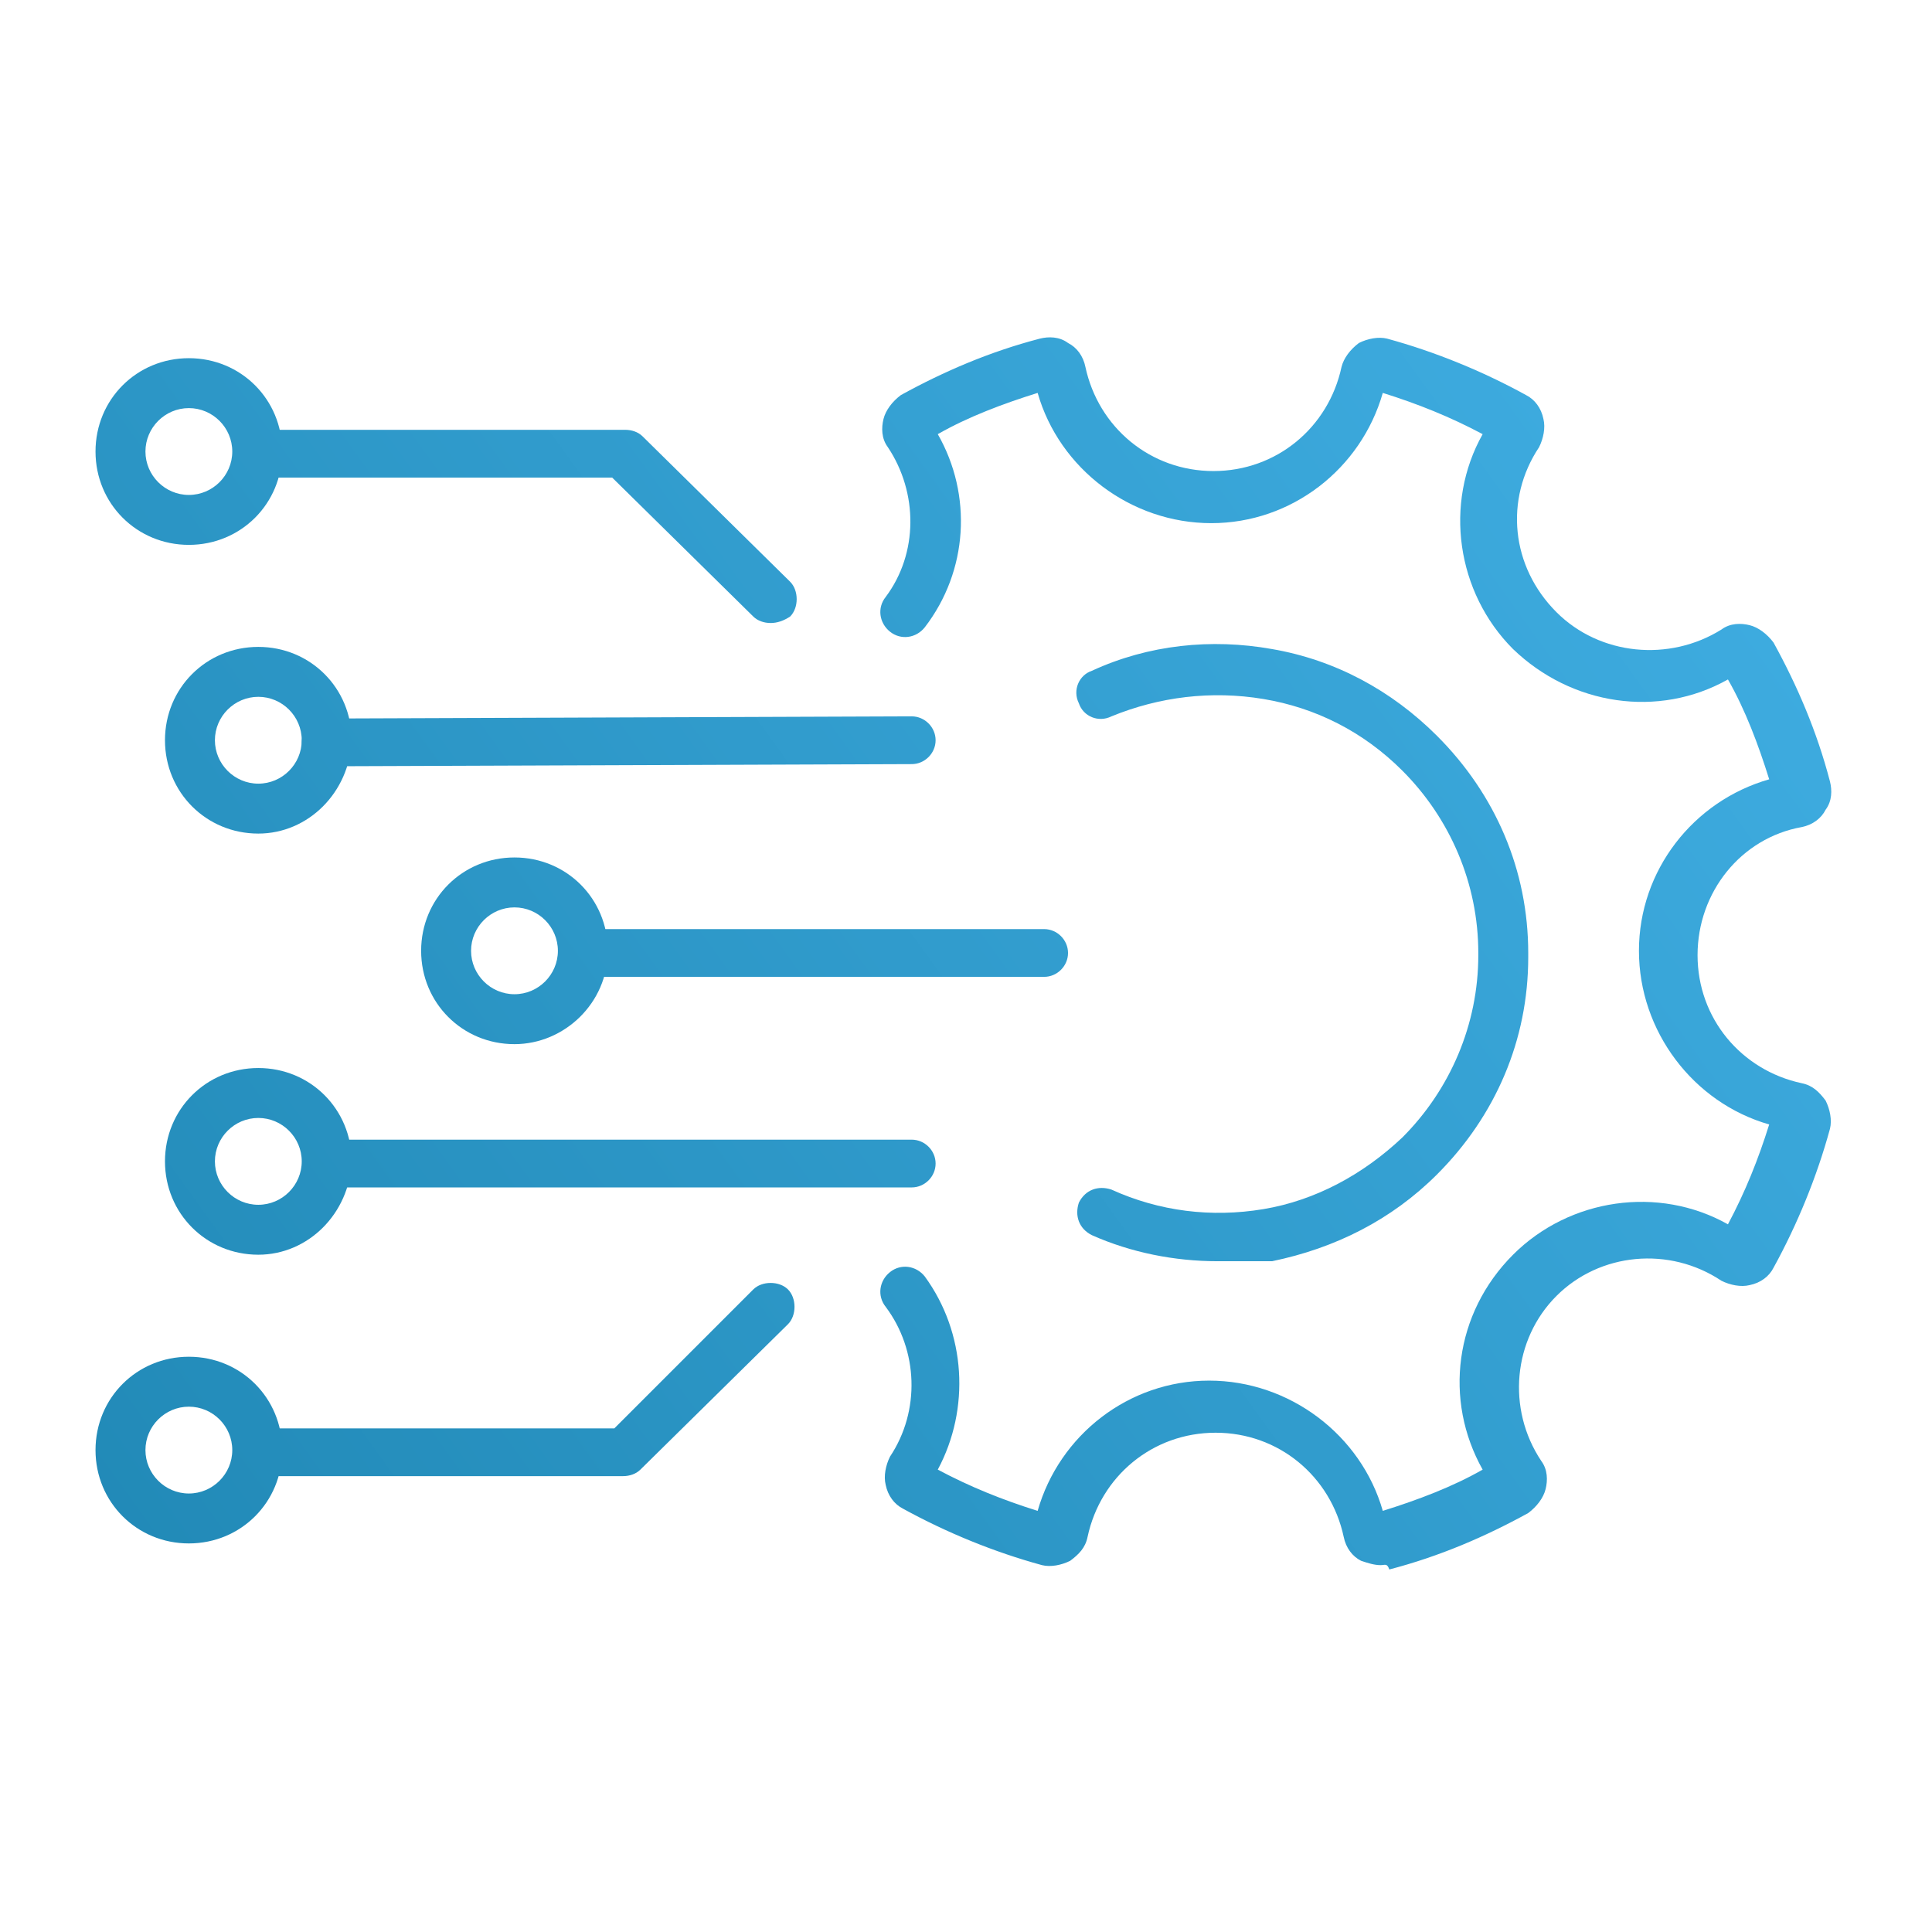 <?xml version="1.0" encoding="utf-8"?>
<!-- Generator: Adobe Illustrator 27.2.0, SVG Export Plug-In . SVG Version: 6.00 Build 0)  -->
<svg version="1.1" id="Layer_1" xmlns="http://www.w3.org/2000/svg" xmlns:xlink="http://www.w3.org/1999/xlink" x="0px" y="0px"
	 viewBox="0 0 89 89" style="enable-background:new 0 0 89 89;" xml:space="preserve">
<style type="text/css">
	.st0{fill:url(#SVGID_1_);}
	.st1{fill:url(#SVGID_00000132080008135015744580000008479146737110492801_);}
	.st2{fill:url(#SVGID_00000057830452432870376520000009451340265522246044_);}
	.st3{fill:url(#SVGID_00000061473947250365957260000013695308335661693358_);}
	.st4{fill:url(#SVGID_00000028291502905769700550000003712268178467166903_);}
	.st5{fill:url(#SVGID_00000013172377097266176000000017439619933429147265_);}
	.st6{fill:url(#SVGID_00000026856551372283442240000000405627334244849315_);}
	.st7{fill:url(#SVGID_00000058553367607323860400000009203183504874052011_);}
	.st8{fill:url(#SVGID_00000057122663637344734150000004658818877999609275_);}
	.st9{fill:url(#SVGID_00000155125774162834848570000017148760389664635317_);}
	.st10{fill:url(#SVGID_00000139255740256391286430000015950387467843882407_);}
	.st11{fill:url(#SVGID_00000050664660791509801130000003228323164072116865_);}
</style>
<g>
	<g>
		<linearGradient id="SVGID_1_" gradientUnits="userSpaceOnUse" x1="5.971" y1="80.107" x2="88.579" y2="20.581">
			<stop  offset="0" style="stop-color:#2088B5"/>
			<stop  offset="1" style="stop-color:#41AFE4"/>
		</linearGradient>
		<path class="st0" d="M56.1,58.1c-2,0-4-0.4-5.8-1.2c-0.6-0.3-0.8-0.9-0.6-1.5c0.3-0.6,0.9-0.8,1.5-0.6c2.2,1,4.6,1.3,7,0.9
			c2.4-0.4,4.6-1.6,6.4-3.3c2.2-2.2,3.5-5.2,3.5-8.4c0,0,0,0,0,0c0,0,0-0.1,0-0.1c0,0,0,0,0,0c0-3.2-1.3-6.2-3.5-8.4
			c-1.8-1.8-4-2.9-6.4-3.3c-2.4-0.4-4.8-0.1-7,0.8c-0.6,0.3-1.3,0-1.5-0.6c-0.3-0.6,0-1.3,0.6-1.5c2.6-1.2,5.5-1.5,8.3-1
			c2.9,0.5,5.5,1.9,7.6,4c2.7,2.7,4.2,6.2,4.2,10c0,0.1,0,0.1,0,0.2c0,3.8-1.5,7.3-4.2,10c-2.1,2.1-4.7,3.4-7.6,4
			C57.8,58.1,56.9,58.1,56.1,58.1z"/>
		
			<linearGradient id="SVGID_00000139990600133005873230000014619684866248865442_" gradientUnits="userSpaceOnUse" x1="5.888" y1="79.993" x2="88.496" y2="20.466">
			<stop  offset="0" style="stop-color:#2088B5"/>
			<stop  offset="1" style="stop-color:#41AFE4"/>
		</linearGradient>
		<path style="fill:url(#SVGID_00000139990600133005873230000014619684866248865442_);" d="M63.6,72.1c-0.3,0-0.6-0.1-0.9-0.2
			c-0.4-0.2-0.7-0.6-0.8-1.1c-0.6-2.8-3-4.8-5.9-4.8c0,0,0,0,0,0c-2.9,0-5.3,2-5.9,4.8c-0.1,0.5-0.4,0.8-0.8,1.1
			c-0.4,0.2-0.9,0.3-1.3,0.2c-2.2-0.6-4.4-1.5-6.4-2.6c-0.4-0.2-0.7-0.6-0.8-1.1c-0.1-0.4,0-0.9,0.2-1.3c1.4-2.1,1.3-4.9-0.2-6.9
			c-0.4-0.5-0.3-1.2,0.2-1.6c0.5-0.4,1.2-0.3,1.6,0.2c1.9,2.6,2.1,6.1,0.6,8.9c1.5,0.8,3,1.4,4.6,1.9c1-3.5,4.2-6,7.9-6c0,0,0,0,0,0
			c3.7,0,7,2.5,8,6c1.6-0.5,3.2-1.1,4.6-1.9c-1.8-3.2-1.3-7.2,1.4-9.9c2.6-2.6,6.7-3.2,9.9-1.4c0.8-1.5,1.4-3,1.9-4.6
			c-3.5-1-6-4.3-6-8c0-3.7,2.5-6.9,6-7.9c-0.5-1.6-1.1-3.2-1.9-4.6c-3.2,1.8-7.2,1.2-9.9-1.4c-2.6-2.6-3.2-6.7-1.4-9.9
			c-1.5-0.8-3-1.4-4.6-1.9c-1,3.5-4.2,6-7.9,6c0,0,0,0,0,0c-3.7,0-7-2.5-8-6c-1.6,0.5-3.2,1.1-4.6,1.9c1.6,2.8,1.4,6.3-0.6,8.9
			c-0.4,0.5-1.1,0.6-1.6,0.2c-0.5-0.4-0.6-1.1-0.2-1.6c1.5-2,1.5-4.8,0.1-6.9c-0.3-0.4-0.3-0.9-0.2-1.3c0.1-0.4,0.4-0.8,0.8-1.1
			c2-1.1,4.1-2,6.4-2.6c0.4-0.1,0.9-0.1,1.3,0.2c0.4,0.2,0.7,0.6,0.8,1.1c0.6,2.8,3,4.8,5.9,4.8c0,0,0,0,0,0c2.9,0,5.3-2,5.9-4.8
			c0.1-0.4,0.4-0.8,0.8-1.1c0.4-0.2,0.9-0.3,1.3-0.2c2.2,0.6,4.4,1.5,6.4,2.6c0.4,0.2,0.7,0.6,0.8,1.1c0.1,0.4,0,0.9-0.2,1.3
			c-1.6,2.4-1.3,5.5,0.8,7.6c2,2,5.2,2.3,7.6,0.8c0.4-0.3,0.9-0.3,1.3-0.2c0.4,0.1,0.8,0.4,1.1,0.8c1.1,2,2,4.1,2.6,6.4
			c0.1,0.4,0.1,0.9-0.2,1.3c-0.2,0.4-0.6,0.7-1.1,0.8c-2.8,0.5-4.8,3-4.8,5.9c0,2.9,2,5.3,4.8,5.9c0.5,0.1,0.8,0.4,1.1,0.8
			c0.2,0.4,0.3,0.9,0.2,1.3c-0.6,2.2-1.5,4.4-2.6,6.4c-0.2,0.4-0.6,0.7-1.1,0.8c-0.4,0.1-0.9,0-1.3-0.2c-2.4-1.6-5.6-1.3-7.6,0.7
			c-2,2-2.3,5.2-0.7,7.6c0.3,0.4,0.3,0.9,0.2,1.3c-0.1,0.4-0.4,0.8-0.8,1.1c-2,1.1-4.1,2-6.4,2.6C63.9,72,63.8,72.1,63.6,72.1z
			 M80.5,30.9C80.5,30.9,80.5,30.9,80.5,30.9C80.5,30.9,80.5,30.9,80.5,30.9z"/>
	</g>
	<g>
		
			<linearGradient id="SVGID_00000040548870363438357290000003140126233816894364_" gradientUnits="userSpaceOnUse" x1="1.064" y1="73.297" x2="83.671" y2="13.771">
			<stop  offset="0" style="stop-color:#2088B5"/>
			<stop  offset="1" style="stop-color:#41AFE4"/>
		</linearGradient>
		<path style="fill:url(#SVGID_00000040548870363438357290000003140126233816894364_);" d="M42,54.7C42,54.7,42,54.7,42,54.7
			l-26.9,0c-0.6,0-1.1-0.5-1.1-1.1c0-0.6,0.5-1.1,1.1-1.1c0,0,0,0,0,0l26.9,0c0.6,0,1.1,0.5,1.1,1.1C43.1,54.2,42.6,54.7,42,54.7z"
			/>
		
			<linearGradient id="SVGID_00000062900867115039124600000007122825044956687488_" gradientUnits="userSpaceOnUse" x1="-4.62" y1="65.41" x2="77.988" y2="5.884">
			<stop  offset="0" style="stop-color:#2088B5"/>
			<stop  offset="1" style="stop-color:#41AFE4"/>
		</linearGradient>
		<path style="fill:url(#SVGID_00000062900867115039124600000007122825044956687488_);" d="M11.9,57.8c-2.4,0-4.3-1.9-4.3-4.3
			c0-2.4,1.9-4.3,4.3-4.3s4.3,1.9,4.3,4.3C16.1,55.9,14.2,57.8,11.9,57.8z M11.9,51.5c-1.1,0-2,0.9-2,2c0,1.1,0.9,2,2,2s2-0.9,2-2
			C13.9,52.4,13,51.5,11.9,51.5z"/>
	</g>
	<g>
		
			<linearGradient id="SVGID_00000134929968504833138510000006921850517686445758_" gradientUnits="userSpaceOnUse" x1="-0.478" y1="71.157" x2="82.13" y2="11.631">
			<stop  offset="0" style="stop-color:#2088B5"/>
			<stop  offset="1" style="stop-color:#41AFE4"/>
		</linearGradient>
		<path style="fill:url(#SVGID_00000134929968504833138510000006921850517686445758_);" d="M48.1,45C48.1,45,48.1,45,48.1,45
			l-21.2,0c-0.6,0-1.1-0.5-1.1-1.1c0-0.6,0.5-1.1,1.1-1.1c0,0,0,0,0,0l21.2,0c0.6,0,1.1,0.5,1.1,1.1C49.2,44.5,48.7,45,48.1,45z"/>
		
			<linearGradient id="SVGID_00000023984805498941698430000012670532615173053873_" gradientUnits="userSpaceOnUse" x1="-5.188" y1="64.622" x2="77.42" y2="5.095">
			<stop  offset="0" style="stop-color:#2088B5"/>
			<stop  offset="1" style="stop-color:#41AFE4"/>
		</linearGradient>
		<path style="fill:url(#SVGID_00000023984805498941698430000012670532615173053873_);" d="M23.7,48.1c-2.4,0-4.3-1.9-4.3-4.3
			c0-2.4,1.9-4.3,4.3-4.3s4.3,1.9,4.3,4.3C28,46.2,26,48.1,23.7,48.1z M23.7,41.8c-1.1,0-2,0.9-2,2c0,1.1,0.9,2,2,2c1.1,0,2-0.9,2-2
			C25.7,42.7,24.8,41.8,23.7,41.8z"/>
	</g>
	<g>
		
			<linearGradient id="SVGID_00000183958140780815829760000002213627892791183289_" gradientUnits="userSpaceOnUse" x1="0.613" y1="72.672" x2="83.221" y2="13.145">
			<stop  offset="0" style="stop-color:#2088B5"/>
			<stop  offset="1" style="stop-color:#41AFE4"/>
		</linearGradient>
		<path style="fill:url(#SVGID_00000183958140780815829760000002213627892791183289_);" d="M8.7,71.1c-2.4,0-4.3-1.9-4.3-4.3
			c0-2.4,1.9-4.3,4.3-4.3s4.3,1.9,4.3,4.3C13,69.2,11.1,71.1,8.7,71.1z M8.7,64.8c-1.1,0-2,0.9-2,2s0.9,2,2,2c1.1,0,2-0.9,2-2
			S9.8,64.8,8.7,64.8z"/>
		
			<linearGradient id="SVGID_00000042723974042856093170000017021465123258872998_" gradientUnits="userSpaceOnUse" x1="4.573" y1="78.167" x2="87.181" y2="18.641">
			<stop  offset="0" style="stop-color:#2088B5"/>
			<stop  offset="1" style="stop-color:#41AFE4"/>
		</linearGradient>
		<path style="fill:url(#SVGID_00000042723974042856093170000017021465123258872998_);" d="M28.7,68H11.9c-0.6,0-1.1-0.5-1.1-1.1
			c0-0.6,0.5-1.1,1.1-1.1h16.4l6.4-6.4c0.4-0.4,1.2-0.4,1.6,0c0.4,0.4,0.4,1.2,0,1.6l-6.8,6.7C29.3,67.9,29,68,28.7,68z"/>
	</g>
	<g>
		
			<linearGradient id="SVGID_00000049200816665633541620000015441253474064593318_" gradientUnits="userSpaceOnUse" x1="-8.146" y1="60.516" x2="74.462" y2="0.99">
			<stop  offset="0" style="stop-color:#2088B5"/>
			<stop  offset="1" style="stop-color:#41AFE4"/>
		</linearGradient>
		<path style="fill:url(#SVGID_00000049200816665633541620000015441253474064593318_);" d="M15,35.3c-0.6,0-1.1-0.5-1.1-1.1
			c0-0.6,0.5-1.1,1.1-1.1L42,33c0,0,0,0,0,0c0.6,0,1.1,0.5,1.1,1.1c0,0.6-0.5,1.1-1.1,1.1L15,35.3C15,35.3,15,35.3,15,35.3z"/>
		
			<linearGradient id="SVGID_00000176721324205780767060000006136985993389159820_" gradientUnits="userSpaceOnUse" x1="-13.828" y1="52.631" x2="68.78" y2="-6.895">
			<stop  offset="0" style="stop-color:#2088B5"/>
			<stop  offset="1" style="stop-color:#41AFE4"/>
		</linearGradient>
		<path style="fill:url(#SVGID_00000176721324205780767060000006136985993389159820_);" d="M11.9,38.4c-2.4,0-4.3-1.9-4.3-4.3
			c0-2.4,1.9-4.3,4.3-4.3s4.3,1.9,4.3,4.3C16.1,36.5,14.2,38.4,11.9,38.4z M11.9,32.1c-1.1,0-2,0.9-2,2c0,1.1,0.9,2,2,2s2-0.9,2-2
			C13.9,33,13,32.1,11.9,32.1z"/>
	</g>
	<g>
		
			<linearGradient id="SVGID_00000064345539366621482070000015856967001555822732_" gradientUnits="userSpaceOnUse" x1="-21.216" y1="42.379" x2="61.392" y2="-17.148">
			<stop  offset="0" style="stop-color:#2088B5"/>
			<stop  offset="1" style="stop-color:#41AFE4"/>
		</linearGradient>
		<path style="fill:url(#SVGID_00000064345539366621482070000015856967001555822732_);" d="M8.7,25.1c-2.4,0-4.3-1.9-4.3-4.3
			s1.9-4.3,4.3-4.3s4.3,1.9,4.3,4.3S11.1,25.1,8.7,25.1z M8.7,18.8c-1.1,0-2,0.9-2,2c0,1.1,0.9,2,2,2c1.1,0,2-0.9,2-2
			C10.7,19.7,9.8,18.8,8.7,18.8z"/>
		
			<linearGradient id="SVGID_00000183226177308721145970000010119933655654452158_" gradientUnits="userSpaceOnUse" x1="-14.502" y1="51.696" x2="68.106" y2="-7.83">
			<stop  offset="0" style="stop-color:#2088B5"/>
			<stop  offset="1" style="stop-color:#41AFE4"/>
		</linearGradient>
		<path style="fill:url(#SVGID_00000183226177308721145970000010119933655654452158_);" d="M35.5,28.7c-0.3,0-0.6-0.1-0.8-0.3
			L28.2,22H11.9c-0.6,0-1.1-0.5-1.1-1.1s0.5-1.1,1.1-1.1h16.9c0.3,0,0.6,0.1,0.8,0.3l6.8,6.7c0.4,0.4,0.4,1.2,0,1.6
			C36.1,28.6,35.8,28.7,35.5,28.7z"/>
	</g>
</g>
</svg>
